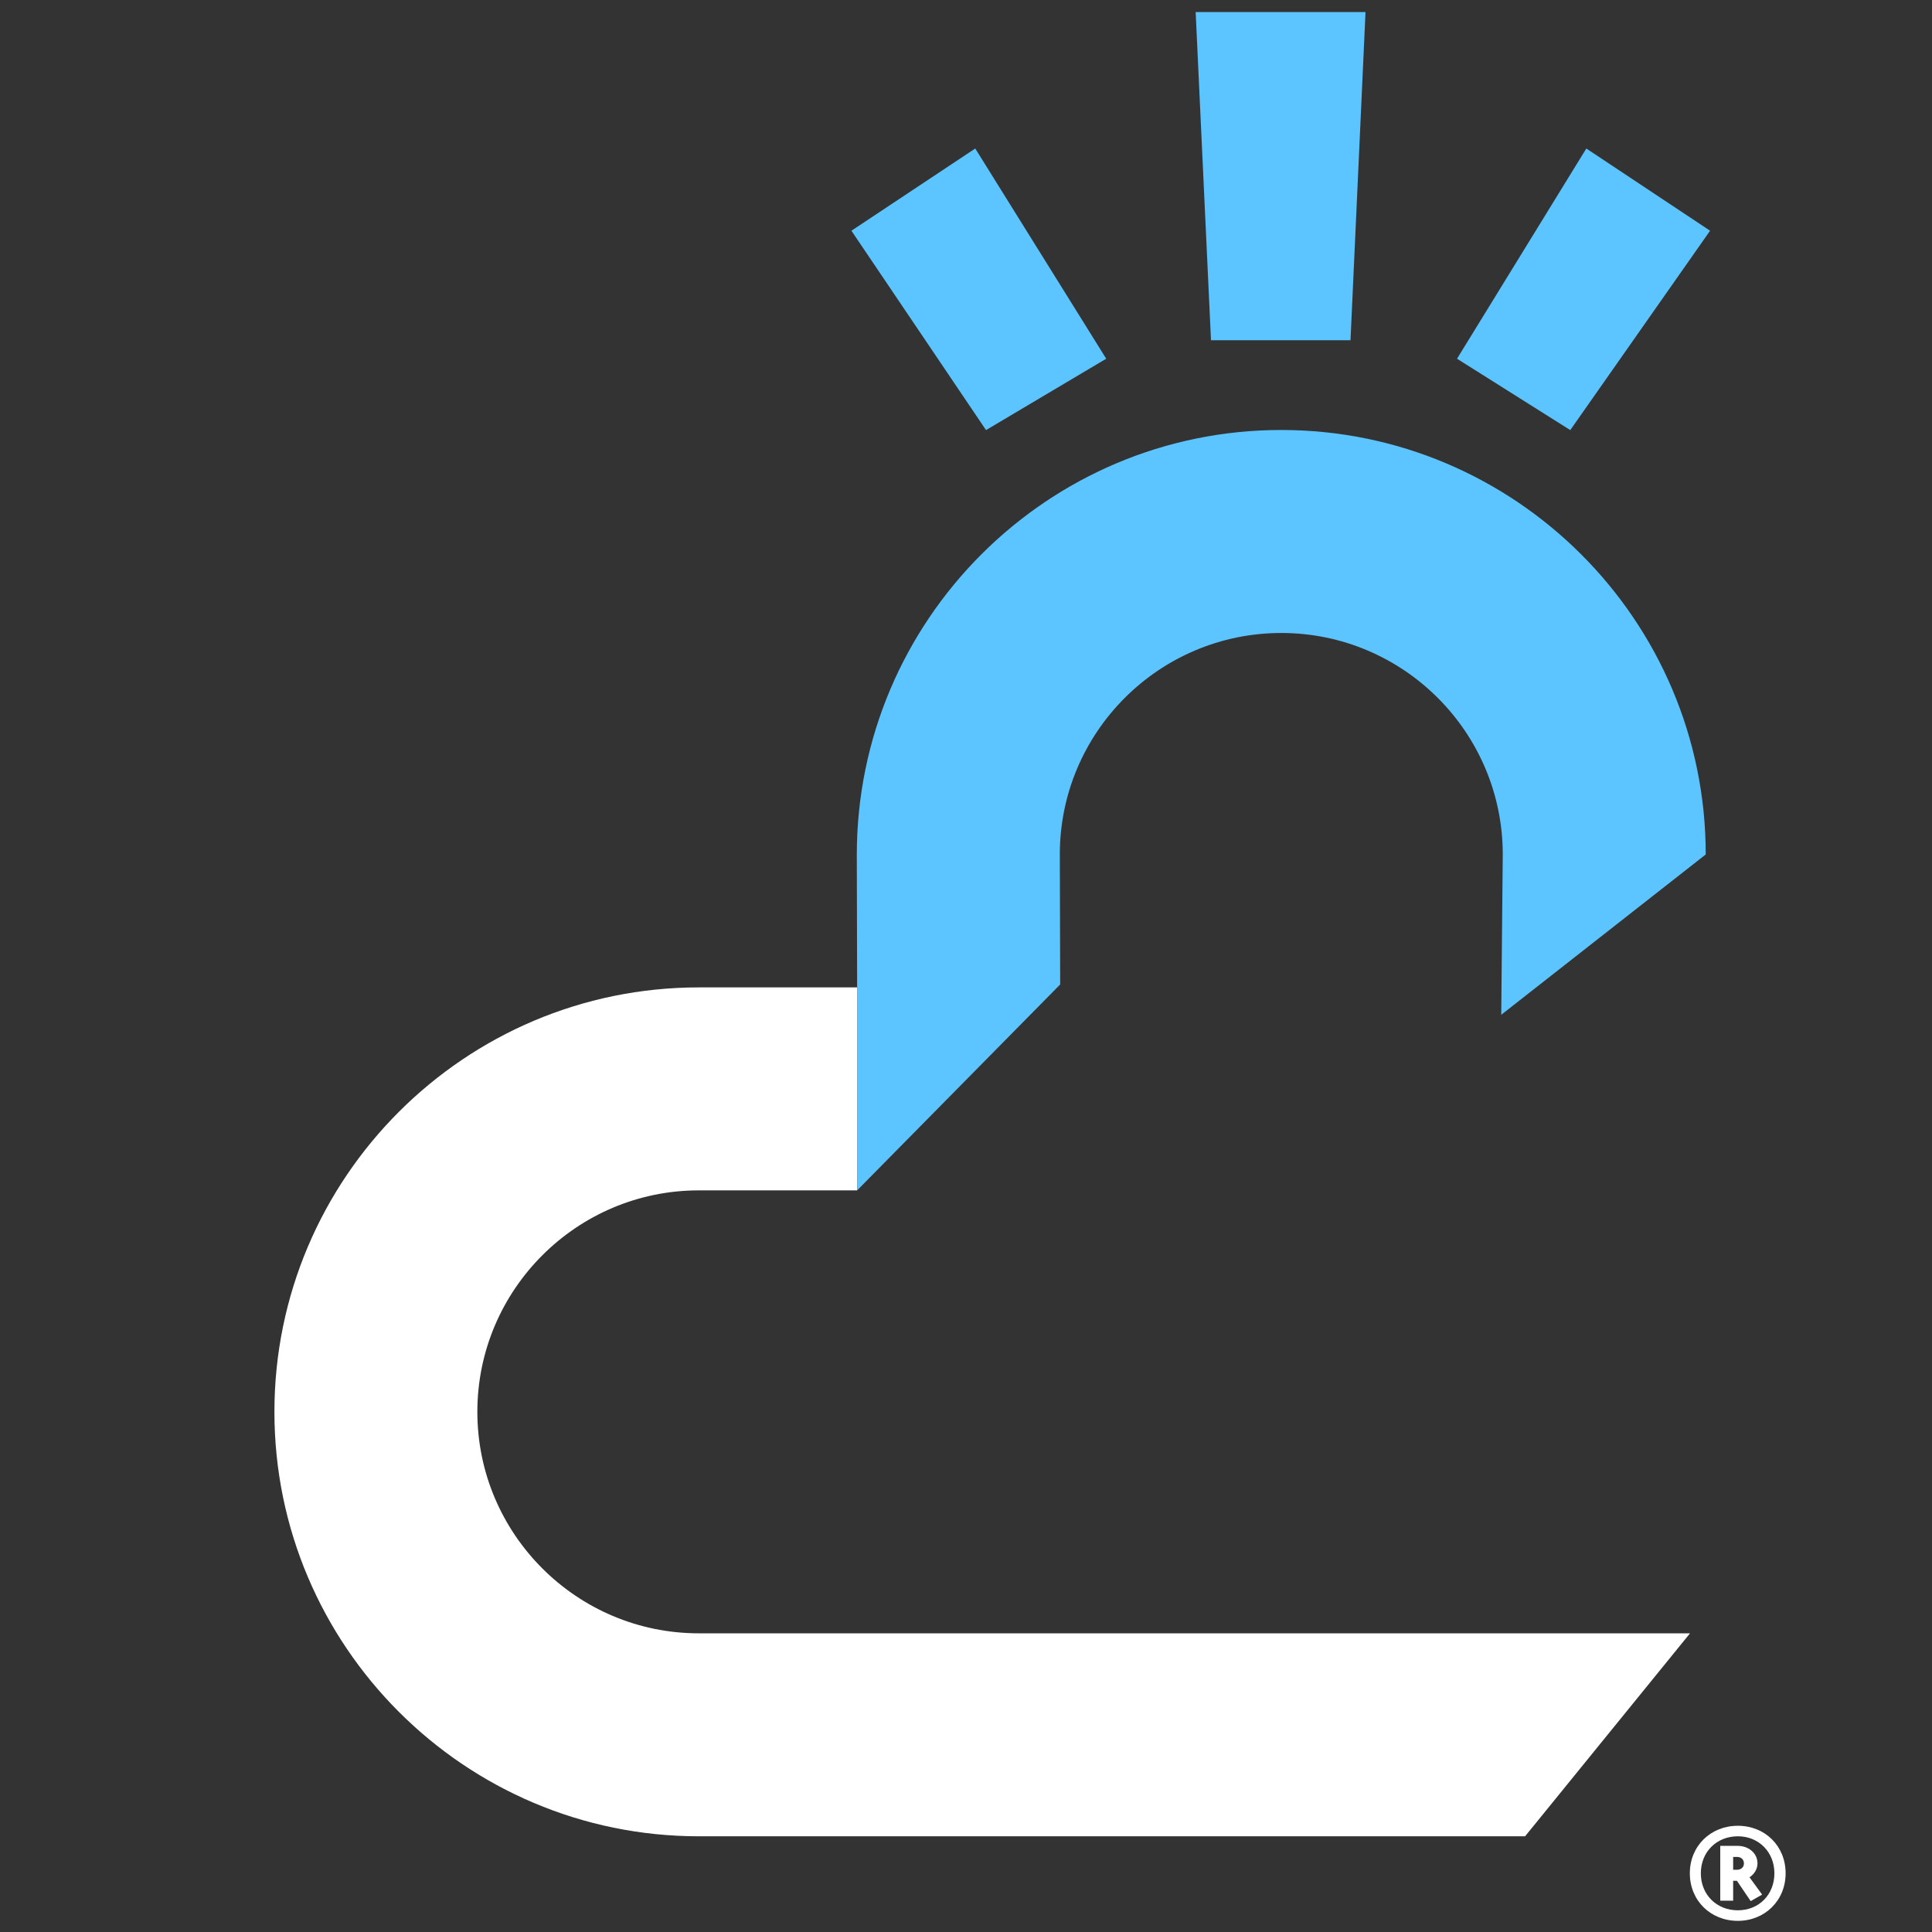 <?xml version="1.0" encoding="UTF-8"?>
<svg xmlns="http://www.w3.org/2000/svg" width="52" height="52" viewBox="0 0 52 52" fill="none">
  <rect x="0" y="0" width="52" height="52" fill="#333333" stroke="none"/>
  <g clip-path="url(#clip0_763_573)">
    <mask id="mask0_763_573" style="mask-type:luminance" maskUnits="userSpaceOnUse" x="0" y="-3" width="57" height="57">
      <path d="M57 -3H0V54H57V-3Z" fill="white"></path>
    </mask>
    <g mask="url(#mask0_763_573)">
      <path d="M23.068 32.039H18.808C15.523 32.039 12.848 34.714 12.848 38C12.848 41.286 15.521 43.961 18.808 43.961H45.487L41.048 49.424H18.81C12.51 49.424 7.386 44.3 7.386 38C7.386 31.7 12.511 26.576 18.81 26.576H23.072L23.069 32.039H23.068Z" fill="white"></path>
      <path d="M23.07 26.576V32.039L28.535 26.497L28.525 22.998C28.525 19.71 31.199 17.037 34.486 17.037C37.774 17.037 40.447 19.712 40.447 22.998L40.406 27.313L45.91 22.998C45.91 16.698 40.785 11.573 34.485 11.573C28.185 11.573 23.061 16.699 23.061 23.006L23.07 26.576Z" fill="#5CC4FF"></path>
      <path d="M46.027 6.21L42.264 11.576L39.216 9.655L42.696 3.997L46.027 6.21Z" fill="#5CC4FF"></path>
      <path d="M22.916 6.21L26.539 11.576L29.774 9.655L26.249 3.997L22.916 6.21Z" fill="#5CC4FF"></path>
      <path d="M36.349 9.158H32.594L32.181 0.325H36.753L36.349 9.158Z" fill="#5CC4FF"></path>
      <path d="M46.774 51.7C46.043 51.7 45.482 51.157 45.482 50.42C45.482 49.684 46.043 49.141 46.774 49.141C47.505 49.141 48.06 49.684 48.06 50.42C48.06 51.157 47.498 51.7 46.774 51.7ZM46.774 49.424C46.207 49.424 45.778 49.84 45.778 50.42C45.778 51 46.207 51.416 46.774 51.416C47.342 51.416 47.758 50.995 47.758 50.42C47.758 49.846 47.336 49.424 46.774 49.424ZM47.121 51.17L46.749 50.621H46.648V51.157H46.301V49.682H46.78C47.032 49.682 47.303 49.852 47.303 50.155C47.303 50.313 47.208 50.452 47.088 50.527L47.428 50.993L47.119 51.17H47.121ZM46.749 49.979H46.648V50.325H46.749C46.85 50.325 46.938 50.268 46.938 50.155C46.938 50.036 46.85 49.979 46.749 49.979Z" fill="white"></path>
    </g>
  </g>
  <defs>
    <clipPath id="clip0_763_573">
      <rect width="52" height="52" fill="white"></rect>
    </clipPath>
  </defs>
</svg>
